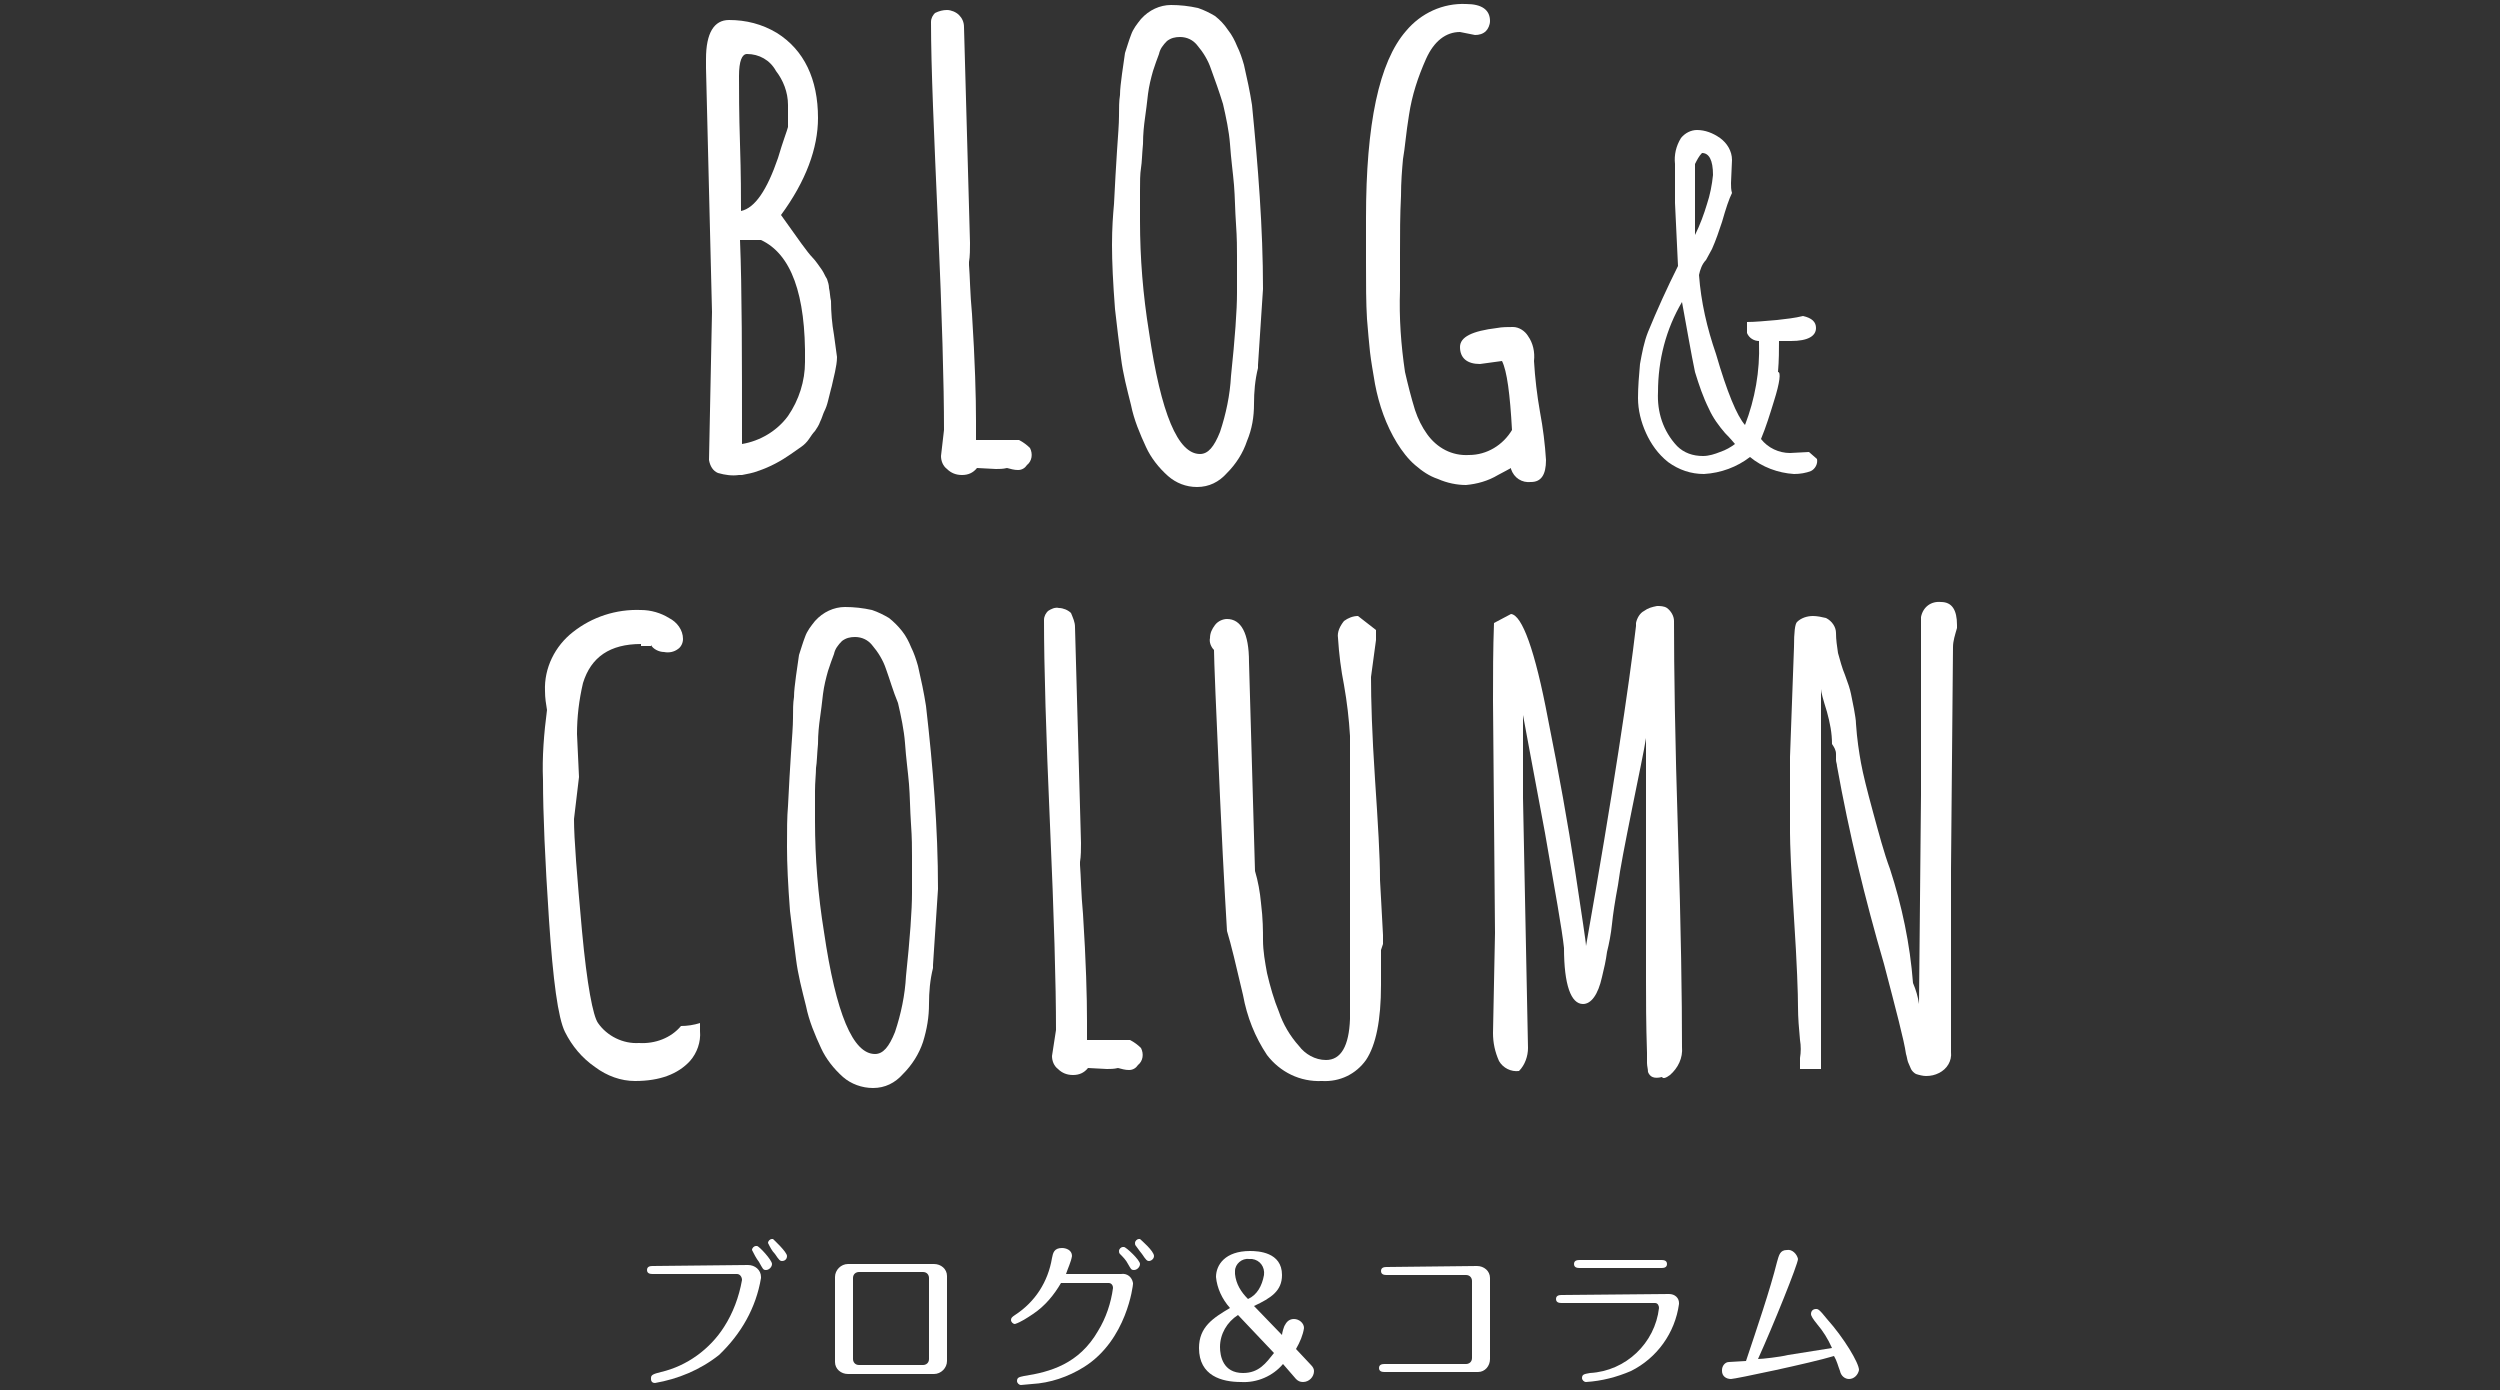 <?xml version="1.0" encoding="utf-8"?>
<!-- Generator: Adobe Illustrator 21.1.0, SVG Export Plug-In . SVG Version: 6.00 Build 0)  -->
<svg version="1.1" id="レイヤー_1" xmlns="http://www.w3.org/2000/svg" xmlns:xlink="http://www.w3.org/1999/xlink" x="0px"
	 y="0px" viewBox="0 0 250 139" style="enable-background:new 0 0 250 139;" xml:space="preserve">
<rect x="0" y="0" width="250" height="139" fill="#333333" stroke="none"/>
<style type="text/css">
	.st0{fill:#FFFFFF;}
</style>
<title>m_ttl_blog_sp</title>
<g id="レイヤー_2">
	<g id="contents">
		<path class="st0" d="M74.8,126.5c0.7,0,1.3,0.5,1.3,1.2c0,0,0,0,0,0.1c-0.5,3-2,5.6-4.2,7.7c-1.9,1.5-4.1,2.4-6.4,2.8
			c-0.2,0-0.4-0.1-0.4-0.4c0,0,0,0,0-0.1c0-0.3,0.2-0.4,1-0.6c2.6-0.6,4.9-2.3,6.3-4.5c0.9-1.4,1.5-3,1.8-4.7c0-0.3-0.2-0.6-0.5-0.6
			c0,0,0,0-0.1,0h-8.3c-0.2,0-0.6,0-0.6-0.4s0.4-0.4,0.6-0.4L74.8,126.5z M77.2,126.4c0,0.3-0.3,0.6-0.6,0.6c-0.3,0-0.3-0.1-0.7-0.8
			c-0.3-0.4-0.5-0.8-0.7-1.2c0-0.2,0.2-0.4,0.4-0.4c0,0,0.1,0,0.1,0C75.9,124.6,77.2,126,77.2,126.4L77.2,126.4z M78.7,125.6
			c0,0.3-0.2,0.5-0.5,0.5c-0.2,0-0.3-0.1-0.7-0.7c-0.3-0.3-0.5-0.7-0.7-1.1c0-0.2,0.2-0.4,0.4-0.4c0,0,0,0,0.1,0
			C77.4,124,78.7,125.2,78.7,125.6L78.7,125.6z"/>
		<path class="st0" d="M94.7,136.1c0,0.7-0.6,1.3-1.3,1.3c0,0,0,0-0.1,0h-8.5c-0.7,0-1.3-0.5-1.3-1.2c0,0,0-0.1,0-0.1v-8.4
			c0-0.7,0.6-1.3,1.3-1.3c0,0,0,0,0.1,0h8.5c0.7,0,1.3,0.5,1.3,1.2c0,0,0,0.1,0,0.1L94.7,136.1z M85.9,127.2c-0.3,0-0.6,0.2-0.6,0.6
			c0,0,0,0.1,0,0.1v8c0,0.3,0.2,0.6,0.6,0.6c0,0,0.1,0,0.1,0h6.3c0.3,0,0.6-0.2,0.6-0.6c0,0,0,0,0-0.1v-8c0-0.3-0.2-0.6-0.6-0.6
			c0,0,0,0-0.1,0L85.9,127.2z"/>
		<path class="st0" d="M112.1,127.4c0.6-0.1,1.1,0.3,1.2,0.9c0,0,0,0,0,0.1c0,0.1-0.6,5.6-4.9,8.3c-1.6,1-3.4,1.6-5.2,1.7
			c-0.2,0-0.9,0.1-1.1,0.1c-0.2,0-0.4-0.2-0.4-0.4c0-0.4,0.3-0.4,0.7-0.5c2.6-0.4,5.5-1.2,7.4-4.5c0.8-1.3,1.3-2.8,1.5-4.3
			c0-0.4-0.3-0.5-0.4-0.5h-4.8c-0.7,1.2-1.6,2.3-2.8,3.1c-0.6,0.4-1.2,0.8-1.8,1c-0.2,0-0.4-0.2-0.4-0.4c0,0,0,0,0,0
			c0-0.2,0.1-0.3,0.4-0.5c2-1.3,3.3-3.3,3.7-5.7c0.1-0.5,0.2-1,1-1c0.4,0,1,0.2,1,0.8c-0.1,0.6-0.4,1.2-0.6,1.8L112.1,127.4z
			 M114,126.4c0,0.3-0.3,0.6-0.6,0.6c-0.3,0-0.3-0.1-0.6-0.6c-0.2-0.4-0.5-0.7-0.8-1c-0.1-0.1-0.1-0.2-0.1-0.3
			c0-0.2,0.2-0.4,0.4-0.4c0,0,0,0,0.1,0C112.6,124.7,114,126,114,126.4L114,126.4z M115.4,125.6c0,0.3-0.3,0.5-0.5,0.5
			c-0.2,0-0.3-0.1-0.7-0.7c0,0-0.4-0.5-0.6-0.8c-0.1-0.1-0.1-0.2-0.1-0.3c0-0.2,0.2-0.4,0.4-0.4c0,0,0,0,0.1,0
			C114.1,124,115.4,125.1,115.4,125.6L115.4,125.6z"/>
		<path class="st0" d="M131.1,136.5c0.2,0.2,0.3,0.4,0.3,0.6c0,0.6-0.5,1.1-1.1,1.1c-0.3,0-0.5-0.1-0.7-0.3l-1.3-1.5
			c-1,1.2-2.6,1.9-4.2,1.8c-1.9,0-4.2-0.6-4.2-3.4c0-2.1,1.4-3,3.1-4c-0.8-0.9-1.3-2-1.4-3.1c0-1.2,0.9-2.6,3.4-2.6
			c0.8,0,3.2,0.1,3.2,2.4c0,1.6-1.1,2.3-2.8,3.1l2.8,2.9c0-0.2,0.2-0.9,0.3-1c0.2-0.4,0.5-0.6,0.9-0.6c0.5,0,1,0.4,1,0.9
			c0,0,0,0,0,0c-0.1,0.7-0.4,1.4-0.8,2.1L131.1,136.5z M123.8,131.5c-1.1,0.7-1.8,1.9-1.8,3.2c0,0.9,0.3,2.6,2.3,2.6
			c1.6,0,2.3-1,3.1-2L123.8,131.5z M126.4,127.5c0.1-0.8-0.4-1.5-1.2-1.6c-0.1,0-0.2,0-0.3,0c-0.7-0.1-1.4,0.5-1.4,1.2
			c0,0.1,0,0.2,0,0.3c0.1,1,0.6,1.8,1.3,2.5C125.7,129.5,126.2,128.6,126.4,127.5L126.4,127.5z"/>
		<path class="st0" d="M147.7,126.6c0.7,0,1.3,0.5,1.3,1.2c0,0,0,0.1,0,0.1v8c0,0.7-0.5,1.3-1.2,1.3c0,0-0.1,0-0.1,0h-9.2
			c-0.2,0-0.6,0-0.6-0.4s0.4-0.4,0.6-0.4h8.1c0.3,0,0.6-0.2,0.6-0.6c0,0,0-0.1,0-0.1v-7.6c0-0.3-0.2-0.6-0.6-0.6c0,0-0.1,0-0.1,0
			h-7.8c-0.2,0-0.6,0-0.6-0.4s0.4-0.4,0.6-0.4L147.7,126.6z"/>
		<path class="st0" d="M166.9,129.4c0.6,0,1,0.4,1,0.9c0,0,0,0,0,0.1c-0.4,2.9-2.2,5.4-4.8,6.7c-1.4,0.6-2.9,1-4.5,1.1
			c-0.2,0-0.4-0.2-0.4-0.4c0,0,0,0,0,0c0-0.4,0.3-0.4,0.8-0.5c3.6-0.2,6.5-3,6.9-6.5c0-0.2-0.1-0.5-0.4-0.5c0,0-0.1,0-0.1,0h-9.2
			c-0.2,0-0.6,0-0.6-0.4s0.4-0.4,0.6-0.4L166.9,129.4z M166.1,126c0.2,0,0.6,0,0.6,0.4s-0.4,0.4-0.6,0.4H158c-0.2,0-0.6,0-0.6-0.4
			s0.4-0.4,0.6-0.4H166.1z"/>
		<path class="st0" d="M173.1,137.9c-0.5,0-0.9-0.3-0.9-0.8c0,0,0-0.1,0-0.1c0-0.4,0.3-0.8,0.7-0.8l1.7-0.1c1.1-3.3,2.4-7.1,3.1-9.9
			c0.2-0.7,0.3-1.2,1-1.2c0.5-0.1,1,0.4,1.1,0.9c0,0,0,0,0,0c0,0.5-2.5,6.7-4,10c0.4,0,2.2-0.2,3-0.4l4.4-0.7
			c-0.4-0.9-0.9-1.7-1.5-2.4c-0.4-0.5-0.6-0.8-0.6-1c0-0.3,0.2-0.5,0.5-0.5c0.2,0,0.3,0,1.1,1c1.7,1.9,3.2,4.4,3.2,5.1
			c-0.1,0.5-0.5,0.9-1,0.9c-0.4,0-0.8-0.3-0.9-0.8c-0.2-0.5-0.3-1-0.6-1.5C181.1,136.3,173.5,137.9,173.1,137.9z"/>
		<path class="st0" d="M70.6,5.9c0-2.6,0.8-3.9,2.3-3.9c1.7,0,3.3,0.4,4.8,1.3c2.7,1.7,4.1,4.6,4.1,8.5c0,3-1.2,6.3-3.7,9.7
			c1.7,2.4,2.7,3.8,3.1,4.2c0.4,0.4,0.7,0.9,1,1.3c0.2,0.3,0.3,0.6,0.5,0.9c0.1,0.3,0.2,0.6,0.2,0.9c0.1,0.4,0.1,0.9,0.2,1.3
			c0,1.1,0.1,2.3,0.3,3.4c0.1,0.7,0.2,1.5,0.3,2.2c0,0.5-0.1,1-0.2,1.5c-0.2,0.8-0.3,1.4-0.4,1.7l-0.3,1.2c-0.1,0.4-0.2,0.7-0.4,1.1
			c-0.1,0.2-0.2,0.6-0.4,1c-0.1,0.3-0.3,0.6-0.5,0.9c-0.2,0.2-0.4,0.5-0.6,0.8c-0.2,0.3-0.5,0.6-0.8,0.8l-1,0.7
			c-1,0.7-2.1,1.3-3.3,1.7c-0.5,0.2-1.1,0.3-1.6,0.4h-0.3c-0.7,0.1-1.4,0-2.1-0.2c-0.5-0.2-0.8-0.7-0.9-1.3l0.3-14.8L70.6,6.8V5.9z
			 M74.7,5.4c-0.5,0-0.8,0.7-0.8,2.2s0,3.7,0.1,6.8c0.1,3.1,0.1,5.3,0.1,6.7c1.4-0.3,2.6-2.1,3.7-5.3c0.5-1.7,0.9-2.7,1-3.1v-2.2
			c0-1.3-0.5-2.5-1.2-3.4C77,6,75.9,5.4,74.7,5.4z M76.1,24L76.1,24h-2.1c0.2,4.9,0.2,11.7,0.2,20.4c1.8-0.3,3.5-1.3,4.6-2.8
			c1.1-1.6,1.7-3.5,1.7-5.4C80.6,29.4,79.1,25.4,76.1,24z"/>
		<path class="st0" d="M96.4,2.7l0.6,21.6c0,0.6,0,1.3-0.1,1.9v0.3c0.1,1.2,0.1,2.8,0.3,4.9c0.3,4.7,0.4,8.3,0.4,10.7V44h4.3
			c0.4,0.2,0.8,0.5,1.1,0.8c0.3,0.6,0.2,1.3-0.3,1.7c-0.2,0.3-0.5,0.5-0.9,0.5c-0.4,0-0.7-0.1-1.1-0.2c-0.4,0.1-0.8,0.1-1.1,0.1
			l-1.9-0.1c-0.4,0.5-0.9,0.7-1.5,0.7c-0.6,0-1.1-0.2-1.5-0.6c-0.4-0.3-0.6-0.8-0.6-1.3l0.3-2.6c0-4.6-0.2-11.4-0.6-20.5
			S93.1,6.7,93.1,2.2c0-0.4,0.2-0.7,0.4-0.9C93.9,1.1,94.3,1,94.7,1c0.4,0,0.9,0.2,1.2,0.5C96.2,1.8,96.4,2.2,96.4,2.7z"/>
		<path class="st0" d="M126.3,28.9l-0.5,7.6v0.3c-0.3,1.2-0.4,2.4-0.4,3.6c0,1.3-0.2,2.5-0.7,3.7c-0.4,1.2-1.1,2.3-2,3.2
			c-0.8,0.9-1.8,1.4-3,1.4c-1.1,0-2.1-0.4-2.9-1.1c-0.9-0.8-1.7-1.8-2.2-2.9c-0.6-1.3-1.2-2.7-1.5-4.2c-0.4-1.6-0.8-3.1-1-4.7
			c-0.2-1.5-0.4-3.1-0.6-4.9c-0.2-2.6-0.3-4.7-0.3-6.4s0.1-3,0.2-4.1c0.1-2,0.2-3.8,0.3-5.3c0.1-1.5,0.2-2.7,0.2-3.5
			c0-0.8,0-1.5,0.1-2.1c0-0.6,0.1-1.3,0.2-2.1c0.1-0.7,0.2-1.4,0.3-2.1c0.2-0.6,0.4-1.3,0.6-1.8c0.2-0.6,0.6-1.1,1-1.6
			c0.8-0.9,1.9-1.4,3-1.4c0.9,0,1.8,0.1,2.7,0.3c0.6,0.2,1.2,0.5,1.7,0.8c0.5,0.4,0.9,0.8,1.3,1.4c0.4,0.5,0.7,1.1,0.9,1.6
			c0.3,0.6,0.5,1.2,0.7,1.9c0.3,1.3,0.6,2.7,0.8,4C125.8,16.6,126.3,22.8,126.3,28.9z M121.1,6.9c-0.3-0.9-0.8-1.7-1.4-2.4
			c-0.4-0.5-1-0.8-1.7-0.8c-0.5,0-0.9,0.1-1.3,0.4c-0.4,0.4-0.7,0.8-0.8,1.3c-0.2,0.5-0.4,1.1-0.6,1.7c-0.2,0.7-0.4,1.5-0.5,2.3
			c-0.1,0.9-0.2,1.7-0.3,2.4c-0.1,0.7-0.2,1.6-0.2,2.6c-0.1,1-0.1,1.8-0.2,2.4s-0.1,1.4-0.1,2.3c0,0.9,0,1.5,0,1.8v1.2
			c0,3.7,0.3,7.4,0.9,11.1c1.2,8.2,2.9,12.2,5.1,12.2c0.8,0,1.4-0.7,2-2.2c0.6-1.8,1-3.7,1.1-5.6c0.4-3.8,0.6-6.6,0.6-8.3
			c0-1.7,0-2.9,0-3.7c0-0.7,0-1.8-0.1-3.2c-0.1-1.4-0.1-2.7-0.2-3.9c-0.1-1.2-0.3-2.6-0.4-4.1c-0.1-1.3-0.4-2.7-0.7-4
			C121.9,9.1,121.5,8,121.1,6.9L121.1,6.9z"/>
		<path class="st0" d="M150.2,36.1l-2.2,0.3c-1.3,0-2-0.6-2-1.7c0-1,1.2-1.6,3.7-1.9c0.5-0.1,1.1-0.1,1.6-0.1c0.6,0,1.2,0.4,1.5,0.9
			c0.5,0.7,0.7,1.6,0.6,2.5c0.1,1.7,0.3,3.4,0.6,5.1c0.3,1.6,0.5,3.2,0.6,4.8c0,1.5-0.5,2.2-1.5,2.2c-0.9,0.1-1.7-0.4-2-1.3v-0.1
			c-0.2,0.1-0.7,0.4-1.3,0.7c-1,0.6-2.1,0.9-3.2,1c-0.9,0-1.9-0.2-2.8-0.6c-0.9-0.3-1.6-0.8-2.3-1.4c-0.7-0.6-1.3-1.4-1.8-2.2
			c-1.1-1.8-1.8-3.8-2.2-5.9c-0.2-1.2-0.4-2.3-0.5-3.2s-0.2-2.1-0.3-3.3c-0.1-1.6-0.1-3.5-0.1-5.7v-4.4c0-9.4,1.3-15.6,4-18.7
			c1.5-1.8,3.7-2.8,6-2.7c1.6,0,2.4,0.6,2.4,1.7c0,0.4-0.2,0.8-0.4,1c-0.3,0.3-0.7,0.4-1.1,0.4L146,3.2c-1.4,0-2.6,0.9-3.4,2.7
			c-0.8,1.8-1.4,3.6-1.7,5.6c-0.3,1.8-0.4,3.3-0.6,4.4c-0.1,1.1-0.2,2.3-0.2,3.7c-0.1,1.9-0.1,3.8-0.1,5.7v3.7
			c-0.1,2.8,0.1,5.5,0.5,8.2c0.3,1.3,0.6,2.5,1,3.8c0.3,0.9,0.7,1.7,1.2,2.4c1,1.4,2.5,2.2,4.2,2.1c1.8,0,3.4-1,4.3-2.5
			C151,39.4,150.7,37.1,150.2,36.1z"/>
		<path class="st0" d="M173.2,16l-0.1,2.3c0,0.3,0,0.7,0.1,1c-0.3,0.6-0.6,1.5-1,2.9c-0.3,0.9-0.6,1.8-1,2.7
			c-0.2,0.4-0.4,0.7-0.6,1.1c-0.4,0.4-0.6,1-0.7,1.5c0.2,2.7,0.8,5.3,1.7,7.9c1.1,3.8,2.1,6.2,2.9,7.1c1-2.6,1.5-5.4,1.4-8.2v-0.2
			c-0.5,0-1-0.3-1.2-0.8v-1.1c0.8,0,1.8-0.1,3-0.2c0.9-0.1,1.8-0.2,2.6-0.4c0.9,0.2,1.3,0.6,1.3,1.2c0,0.8-0.8,1.3-2.5,1.3h-1.2
			c0,0.9,0,1.9-0.1,3.1c0.3,0,0.2,1-0.4,2.9c-0.4,1.3-0.8,2.6-1.3,3.8c0.7,0.9,1.8,1.4,2.9,1.4l1.9-0.1l0.8,0.7
			c0.1,0.5-0.2,1-0.6,1.2c-0.5,0.2-1.1,0.3-1.7,0.3c-1.6-0.1-3.2-0.7-4.4-1.7c-1.3,1-2.9,1.6-4.6,1.7c-1.3,0-2.5-0.4-3.6-1.2
			c-1-0.8-1.7-1.8-2.2-2.9c-0.5-1.1-0.8-2.3-0.8-3.5c0-1.1,0.1-2.3,0.2-3.4c0.2-1.1,0.4-2.2,0.8-3.2c0.9-2.2,1.9-4.4,3-6.6l-0.3-6.3
			v-3.9c-0.1-0.9,0.1-1.8,0.6-2.6c0.4-0.5,1-0.8,1.6-0.8c0.8,0,1.6,0.3,2.3,0.8C172.7,14.3,173.2,15.1,173.2,16z M168.2,30.2
			c-1.6,2.7-2.4,5.8-2.4,9c-0.1,2,0.5,3.9,1.9,5.4c0.7,0.7,1.6,1,2.6,1c0.6,0,1.2-0.2,1.7-0.4c0.6-0.2,1.1-0.5,1.5-0.8
			c-0.1-0.1-0.4-0.5-1-1.1c-0.6-0.7-1.2-1.5-1.6-2.4c-0.6-1.2-1-2.4-1.4-3.7C169.1,35.3,168.7,32.9,168.2,30.2z M169.5,18.9V23v0.5
			c0.5-1,0.9-2.1,1.2-3.1c0.3-0.9,0.5-1.9,0.6-2.9c0-1.5-0.4-2.2-1.1-2.2c-0.3,0.3-0.5,0.7-0.7,1.1L169.5,18.9z"/>
		<path class="st0" d="M57.9,77.7l-0.5,4.2c0,2,0.3,5.7,0.8,11.2c0.5,5.4,1.1,8.5,1.6,9.2c0.9,1.3,2.5,2.1,4.1,2
			c1.6,0.1,3.2-0.5,4.2-1.7c0.6,0,1.3-0.1,1.9-0.3v0.8c0.1,1.1-0.3,2.2-1,3c-1.2,1.3-3,2-5.5,2c-1.4,0-2.8-0.5-4-1.4
			c-1.3-0.9-2.3-2.1-3-3.5c-0.7-1.4-1.2-5.2-1.6-11.2c-0.4-6-0.6-10.7-0.6-14c-0.1-2.3,0.1-4.7,0.4-7c-0.1-0.6-0.2-1.2-0.2-1.9
			c-0.1-2.3,1-4.5,2.8-5.9c1.9-1.5,4.3-2.3,6.8-2.2c1,0,2,0.3,2.8,0.8c0.8,0.4,1.4,1.2,1.4,2.1c0,0.4-0.2,0.8-0.5,1
			c-0.4,0.3-0.9,0.4-1.4,0.3c-0.5,0-1.1-0.3-1.3-0.7v0.1h-1v-0.2c-3.1,0-5,1.3-5.8,3.9c-0.4,1.7-0.6,3.4-0.6,5.1L57.9,77.7z"/>
		<path class="st0" d="M93.8,88.9l-0.5,7.6v0.3c-0.3,1.2-0.4,2.4-0.4,3.6c0,1.3-0.2,2.5-0.6,3.8c-0.4,1.2-1.1,2.3-2,3.2
			c-0.8,0.9-1.8,1.4-3,1.4c-1.1,0-2.2-0.4-3-1.1c-0.9-0.8-1.7-1.8-2.2-2.9c-0.6-1.3-1.2-2.7-1.5-4.2c-0.4-1.6-0.8-3.1-1-4.7
			c-0.2-1.5-0.4-3.2-0.6-4.8c-0.2-2.6-0.3-4.7-0.3-6.4s0-3,0.1-4.1c0.1-2,0.2-3.8,0.3-5.3c0.1-1.5,0.2-2.7,0.2-3.5
			c0-0.8,0-1.5,0.1-2.1c0-0.6,0.1-1.3,0.2-2.1c0.1-0.7,0.2-1.4,0.3-2.1c0.2-0.6,0.4-1.3,0.6-1.8c0.2-0.6,0.6-1.1,1-1.6
			c0.8-0.9,1.9-1.4,3-1.4c0.9,0,1.8,0.1,2.7,0.3c0.6,0.2,1.2,0.5,1.7,0.8c0.5,0.4,0.9,0.8,1.3,1.3c0.4,0.5,0.7,1.1,0.9,1.6
			c0.3,0.6,0.5,1.2,0.7,1.9c0.3,1.3,0.6,2.7,0.8,4C93.3,76.7,93.8,82.8,93.8,88.9z M88.6,66.9c-0.3-0.9-0.8-1.7-1.4-2.4
			c-0.4-0.5-1-0.8-1.7-0.8c-0.5,0-0.9,0.1-1.3,0.4c-0.4,0.4-0.7,0.8-0.8,1.3c-0.2,0.5-0.4,1.1-0.6,1.7c-0.2,0.7-0.4,1.5-0.5,2.3
			c-0.1,0.9-0.2,1.7-0.3,2.4s-0.2,1.6-0.2,2.6c-0.1,1-0.1,1.8-0.2,2.4c0,0.6-0.1,1.4-0.1,2.3c0,0.9,0,1.5,0,1.8v1.2
			c0,3.7,0.3,7.4,0.9,11.1c1.2,8.2,2.9,12.2,5.1,12.2c0.8,0,1.4-0.7,2-2.2c0.6-1.8,1-3.7,1.1-5.6c0.4-3.8,0.6-6.6,0.6-8.3
			s0-2.9,0-3.7s0-1.8-0.1-3.2s-0.1-2.8-0.2-4c-0.1-1.2-0.3-2.6-0.4-4.1c-0.1-1.3-0.4-2.7-0.7-4C89.3,69.1,89,68,88.6,66.9L88.6,66.9
			z"/>
		<path class="st0" d="M107.5,62.7l0.6,21.6c0,0.6,0,1.3-0.1,1.9v0.3c0.1,1.2,0.1,2.8,0.3,4.9c0.3,4.7,0.4,8.3,0.4,10.7v1.9h4.3
			c0.4,0.2,0.8,0.5,1.1,0.8c0.3,0.6,0.2,1.3-0.3,1.7c-0.2,0.3-0.5,0.5-0.9,0.5c-0.4,0-0.7-0.1-1.1-0.2c-0.4,0.1-0.8,0.1-1.1,0.1
			l-1.9-0.1c-0.4,0.5-0.9,0.7-1.5,0.7c-0.6,0-1.1-0.2-1.5-0.6c-0.4-0.3-0.6-0.8-0.6-1.3l0.4-2.6c0-4.6-0.2-11.4-0.6-20.5
			c-0.4-9.1-0.6-15.9-0.6-20.5c0-0.4,0.2-0.7,0.4-0.9c0.3-0.2,0.7-0.4,1.1-0.3c0.4,0,0.9,0.2,1.2,0.5
			C107.3,61.8,107.5,62.2,107.5,62.7z"/>
		<path class="st0" d="M138.1,89.8l0.2,3.7v0.9l-0.2,0.6v3.5c0,3.5-0.5,6-1.5,7.5c-1,1.4-2.6,2.2-4.4,2.1c-2.2,0.1-4.2-0.9-5.5-2.6
			c-1.2-1.8-2-3.8-2.4-6c-0.7-3-1.2-5.1-1.6-6.4c0-0.1-0.3-4.6-0.7-13.4s-0.6-13.8-0.6-14.7c-0.3-0.3-0.5-0.8-0.4-1.2
			c0-0.5,0.2-0.9,0.5-1.3c0.3-0.4,0.8-0.6,1.2-0.6c1.4,0,2.2,1.4,2.2,4.3l0.6,20.9c0.3,1,0.5,2.1,0.6,3.2c0.2,1.6,0.2,2.8,0.2,3.7
			c0,1.1,0.2,2.2,0.4,3.3c0.3,1.3,0.7,2.7,1.2,3.9c0.4,1.2,1.1,2.4,2,3.4c0.6,0.8,1.6,1.4,2.7,1.4c1.5,0,2.3-1.4,2.4-4.1
			c0-0.4,0-0.8,0-1.3V73.6c-0.1-1.7-0.3-3.4-0.6-5.1c-0.3-1.5-0.5-3.1-0.6-4.7c-0.1-0.6,0.2-1.2,0.6-1.7c0.4-0.3,0.9-0.5,1.4-0.5
			l1.8,1.4v1l-0.5,3.7c0,2.3,0.1,5.7,0.4,10.2c0.3,4.5,0.5,7.8,0.5,10v0.1L138.1,89.8z"/>
		<path class="st0" d="M158.6,94.6c2.7-15.3,4.3-26,5-32v-0.3c0.1-0.5,0.4-1,0.8-1.2c0.4-0.3,0.8-0.4,1.3-0.5c0.3,0,0.7,0,1,0.2
			c0.4,0.3,0.7,0.8,0.7,1.3c0,4.7,0.1,11.9,0.4,21.3s0.4,16.6,0.4,21.3c0.1,1.1-0.4,2.1-1.2,2.8c-0.4,0.3-0.7,0.4-0.8,0.2
			c-0.8,0.2-1.2,0-1.4-0.5c0-0.3-0.1-0.6-0.1-0.9v-1c-0.1-3-0.1-5.4-0.1-7.2s0-4.1,0-7.1s0-8.8,0-17.2c-0.2,1.3-0.7,3.6-1.4,7.1
			s-1.2,6-1.4,7.6c-0.3,1.6-0.5,2.9-0.6,3.9s-0.3,2-0.5,2.8c-0.1,0.8-0.3,1.7-0.5,2.5c-0.4,1.8-1.1,2.7-1.9,2.7
			c-1.2,0-1.9-1.9-1.9-5.6c-0.2-1.9-0.9-5.7-1.9-11.5c-1.1-5.8-1.8-9.7-2.2-11.8c0,3.7,0,6.5,0,8.3l0.5,25c0,0.8-0.3,1.7-0.9,2.3
			c-0.8,0.1-1.6-0.3-2-1c-0.4-0.9-0.6-1.8-0.6-2.8l0.2-10l-0.2-23.2c0-2.6,0-5.2,0.1-7.8l1.7-0.9c1.1,0.1,2.4,3.6,3.7,10.5
			c1.1,5.5,2,10.5,2.7,15.1C158.2,91.7,158.6,94.2,158.6,94.6z"/>
		<path class="st0" d="M195.3,64.7l-0.2,22.2v18.3c0.1,0.9-0.4,1.7-1.2,2.1c-0.4,0.2-0.8,0.3-1.3,0.3c-0.3,0-0.7-0.1-1-0.2
			c-0.2-0.1-0.4-0.3-0.5-0.5c-0.1-0.2-0.2-0.5-0.3-0.7c-0.1-0.3-0.1-0.5-0.2-0.8c-0.2-1.4-1-4.4-2.2-9c-1.9-6.5-3.5-13.1-4.7-19.8
			c0-0.2-0.1-0.4-0.1-0.6c0-0.2,0-0.4,0-0.6c0-0.4-0.2-0.7-0.4-1c0-1.1-0.2-2.1-0.5-3.2c-0.4-1.3-0.6-2-0.6-2.3v38H180v-1.1
			c0.1-0.6,0.1-1.2,0-1.8c-0.1-1.1-0.2-2.2-0.2-3.3c0-1.3-0.1-4.3-0.4-8.9c-0.3-4.7-0.4-7.5-0.4-8.5v-7.6l0.4-11
			c0-1.5,0.1-2.3,0.3-2.5c0.4-0.4,1-0.6,1.6-0.6c0.4,0,0.9,0.1,1.3,0.2c0.6,0.3,1,0.9,1,1.5c0,0.7,0.1,1.3,0.2,2
			c0.2,0.7,0.4,1.5,0.7,2.2c0.3,0.8,0.5,1.4,0.6,1.9c0.1,0.5,0.2,1,0.3,1.5c0.1,0.6,0.2,1.1,0.2,1.5c0.1,1.5,0.3,2.8,0.5,3.9
			s0.6,2.7,1.2,4.9c0.6,2.2,1.1,4.1,1.7,5.7c1.2,3.7,2,7.5,2.3,11.4c0.3,0.7,0.5,1.4,0.6,2.1l0.2-20.9V61.7c0.2-1,1-1.6,2-1.5
			c1.1,0,1.6,0.8,1.6,2.3v0.3C195.5,63.5,195.3,64.1,195.3,64.7z"/>
	</g>
</g>
</svg>
